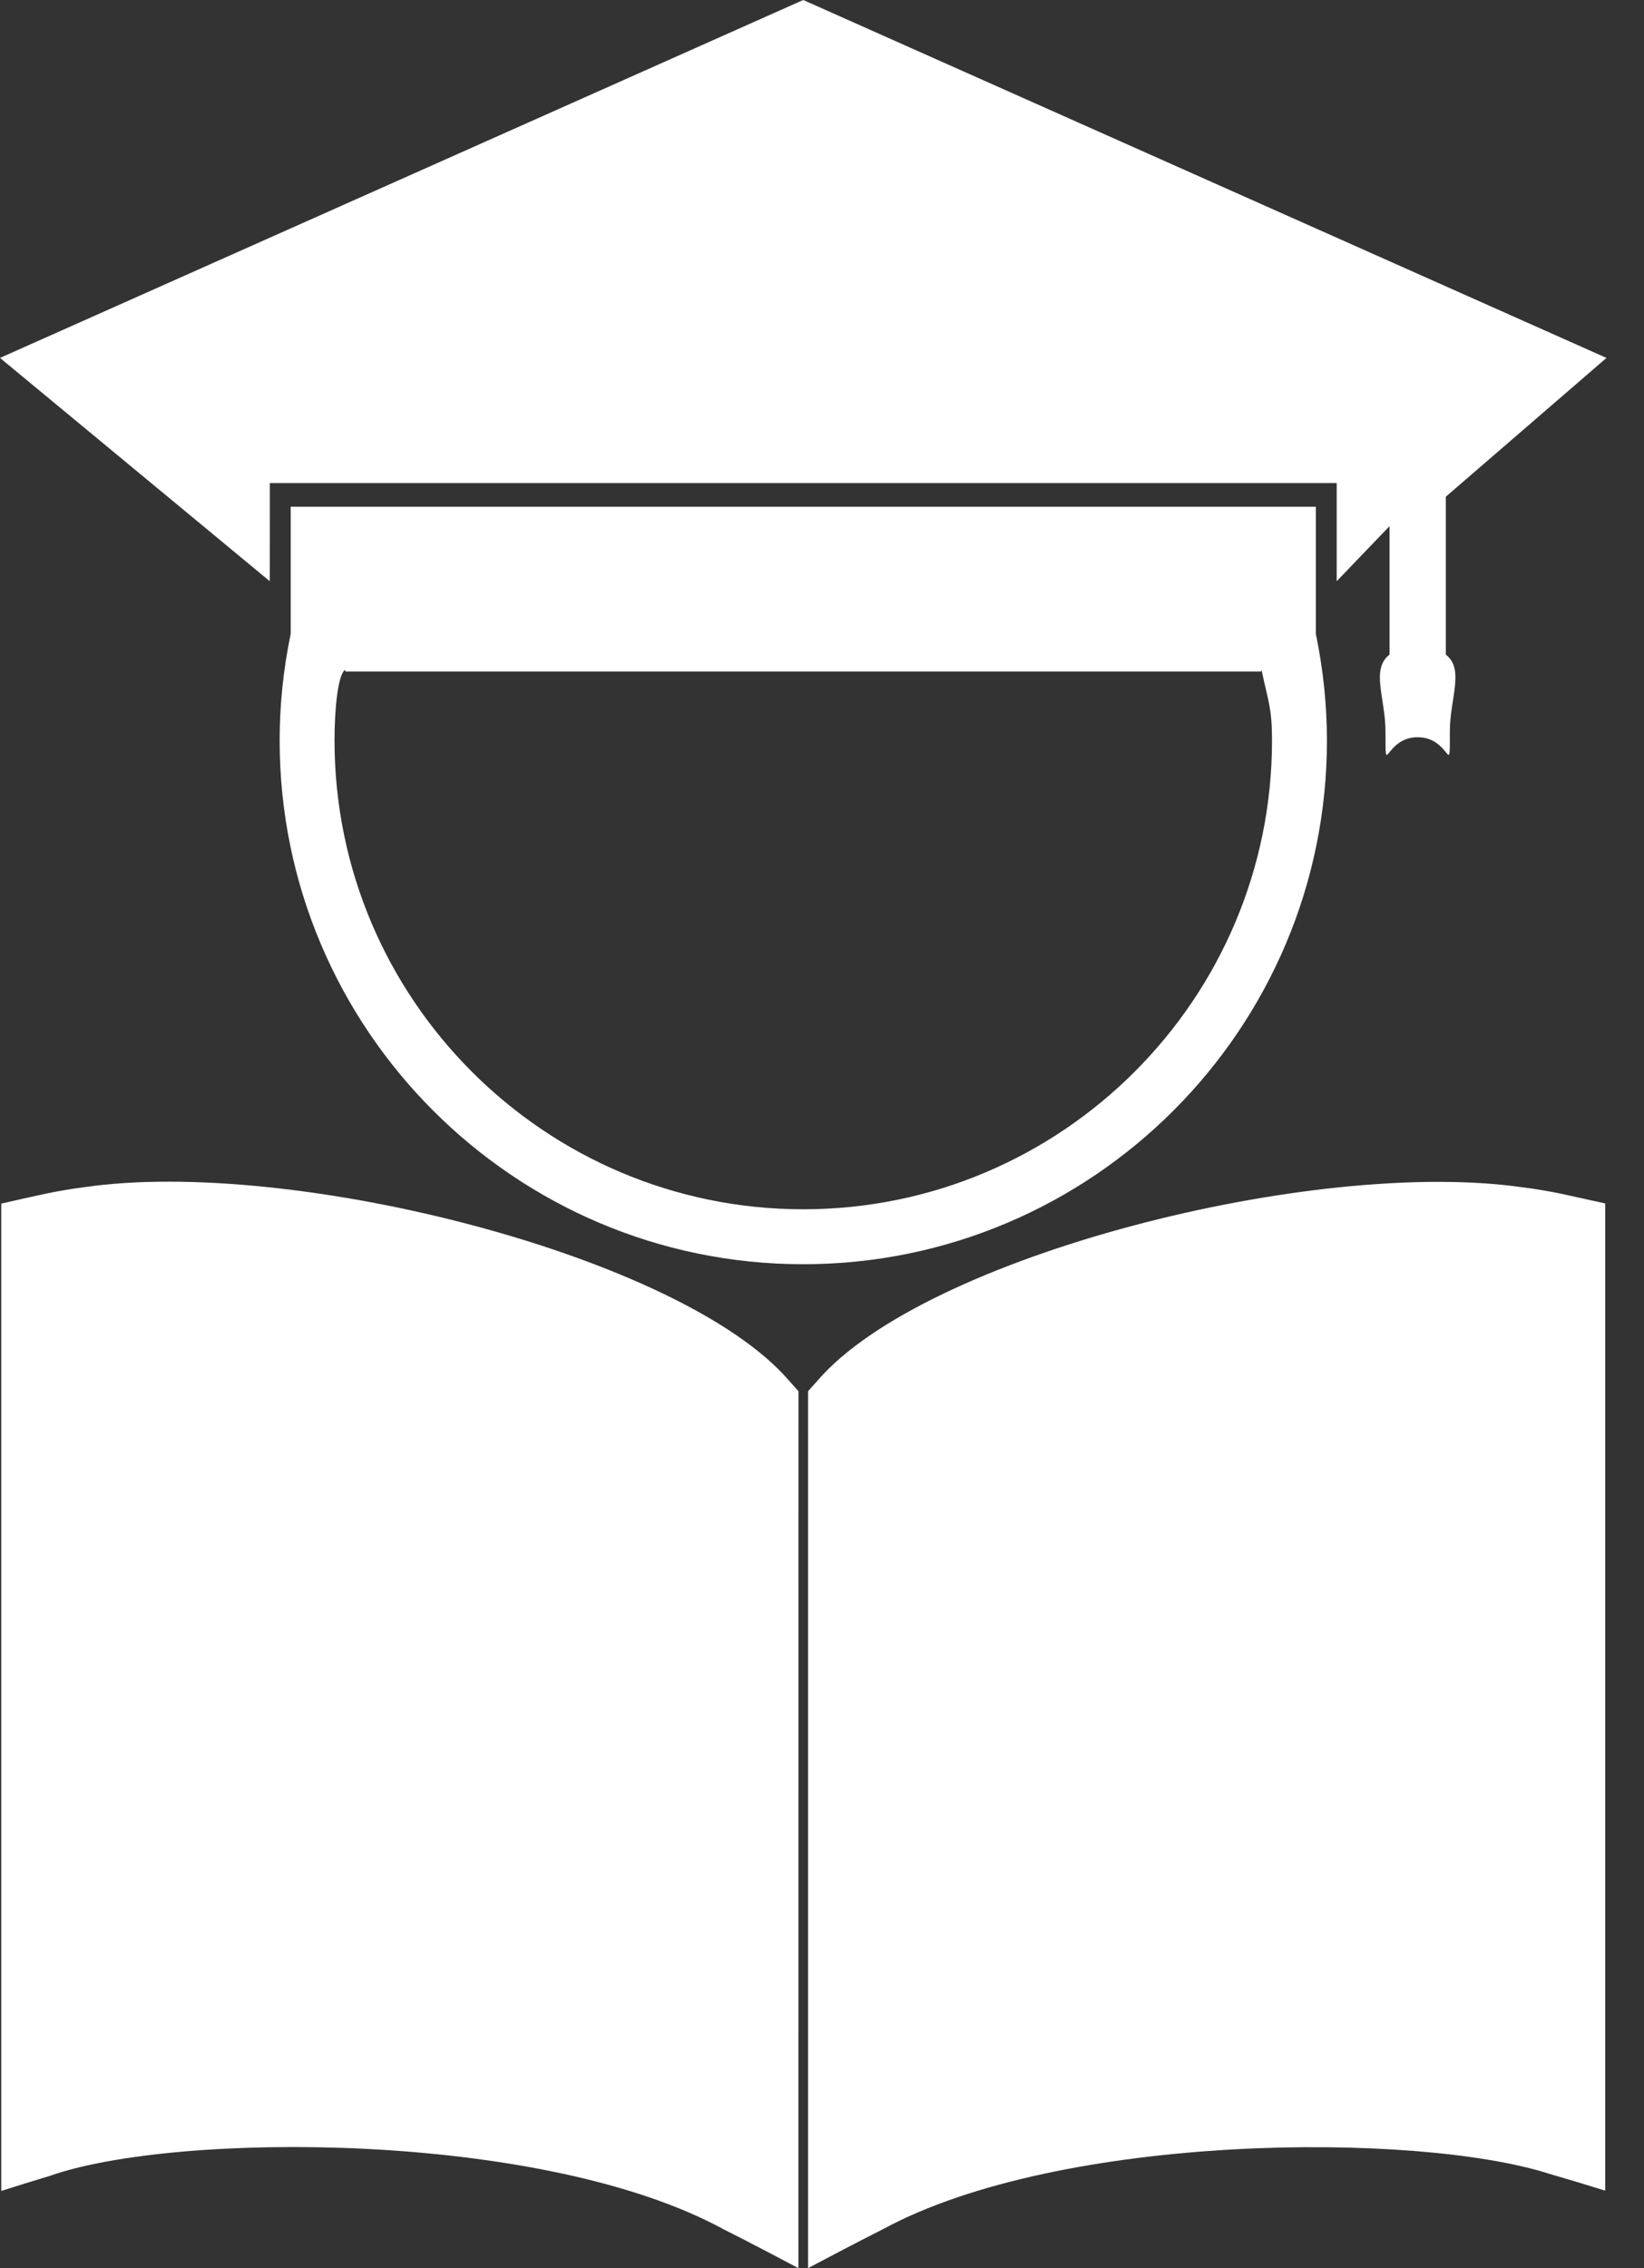 <svg width="29" height="40" viewBox="0 0 29 40" fill="none" xmlns="http://www.w3.org/2000/svg">
<rect x="0" y="0" width="29" height="40" fill="#333333" stroke="none"/>
<path d="M1.48 20.937C1.239 20.968 1.009 21.008 0.792 21.054C0.536 21.11 0.279 21.166 0.022 21.226V38.638C0.308 38.547 0.593 38.458 0.88 38.372C3.067 37.597 9.543 37.561 12.764 39.314C13.204 39.536 13.644 39.766 14.084 40C14.084 34.845 14.085 29.689 14.085 24.535C14.027 24.47 13.969 24.404 13.911 24.34C12.019 22.151 5.163 20.4 1.479 20.937L1.48 20.937Z" fill="white"/>
<path d="M26.872 20.941C23.182 20.402 16.318 22.152 14.428 24.34C14.37 24.405 14.312 24.47 14.254 24.535V39.999C14.695 39.765 15.134 39.536 15.574 39.313C18.724 37.606 25.01 37.591 27.327 38.335C27.658 38.431 27.986 38.53 28.316 38.633V21.223C28.059 21.166 27.801 21.109 27.543 21.053C27.331 21.009 27.107 20.971 26.872 20.94L26.872 20.941Z" fill="white"/>
<path d="M23.407 13.059C23.407 12.437 23.341 11.806 23.212 11.181V8.937H5.128V11.177C4.998 11.802 4.933 12.434 4.933 13.058C4.933 18.151 9.076 22.295 14.169 22.295C19.263 22.295 23.407 18.152 23.407 13.059L23.407 13.059ZM14.169 21.326C9.609 21.326 5.901 17.617 5.901 13.058C5.901 12.485 5.963 11.904 6.085 11.813L6.096 11.843H22.243L22.254 11.817C22.376 12.392 22.438 12.488 22.438 13.059C22.438 17.618 18.729 21.326 14.169 21.326L14.169 21.326Z" fill="white"/>
<path d="M4.76 8.937V8.519H23.579V10.25L24.511 9.279V11.544C24.176 11.804 24.44 12.312 24.44 12.905C24.44 13.761 24.421 13.001 25.007 13.001C25.595 13.001 25.575 13.761 25.575 12.905C25.575 12.312 25.839 11.805 25.504 11.544V8.76L28.338 6.312L14.169 0L0 6.312L4.759 10.25L4.76 8.937Z" fill="white"/>
</svg>
